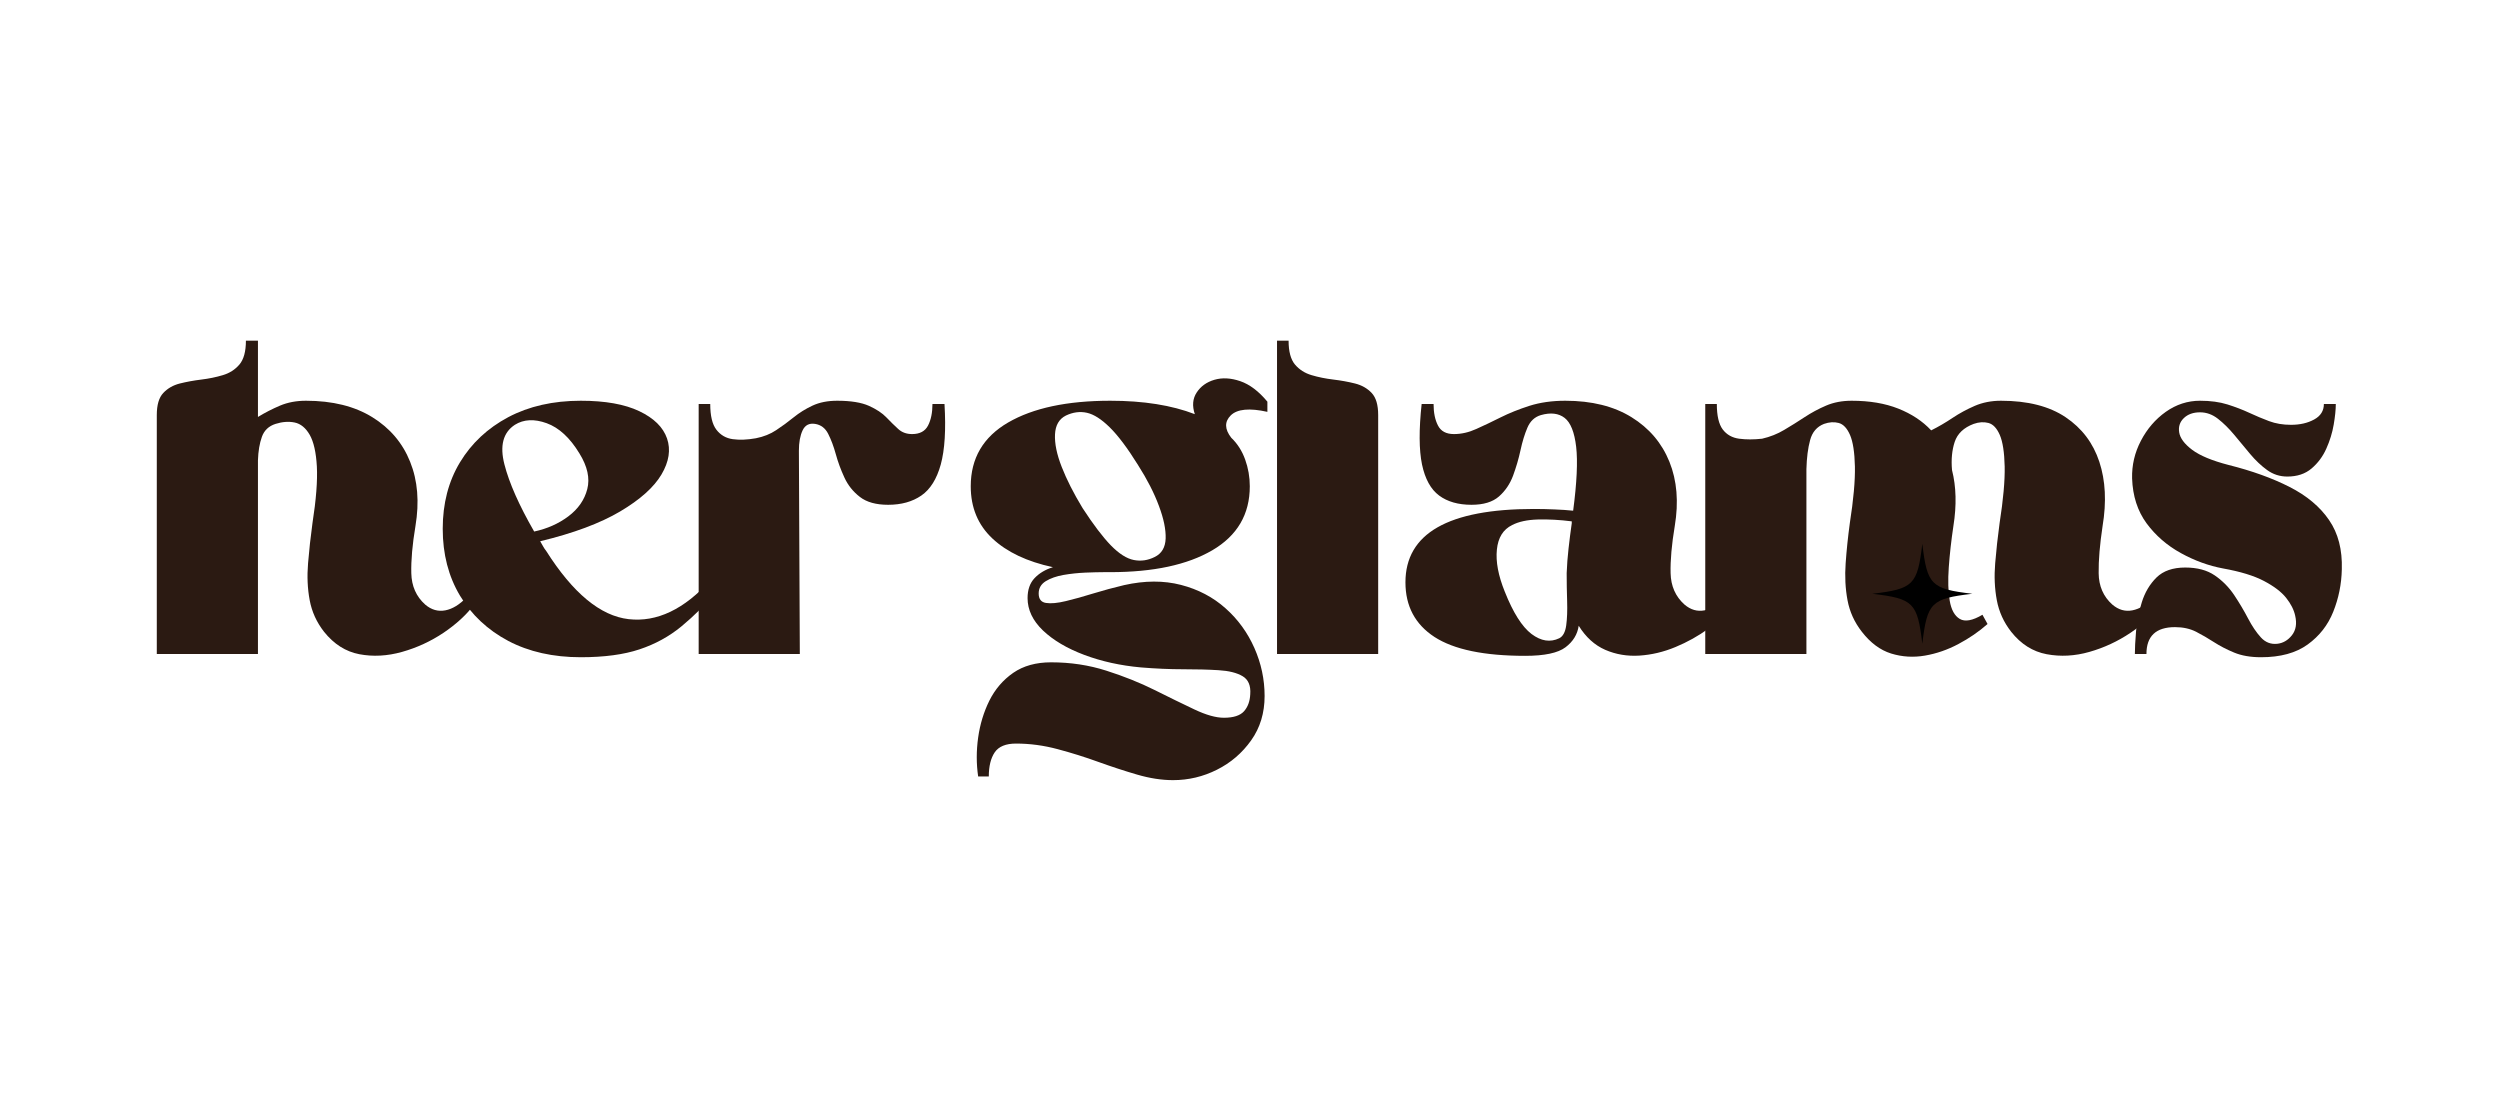 <svg version="1.0" preserveAspectRatio="xMidYMid meet" height="200" viewBox="0 0 337.5 150" zoomAndPan="magnify" width="450" xmlns:xlink="http://www.w3.org/1999/xlink" xmlns="http://www.w3.org/2000/svg"><defs><g></g><clipPath id="a2bc247ca8"><path clip-rule="nonzero" d="M 112 9 L 153 9 L 153 64.555 L 112 64.555 Z M 112 9"></path></clipPath><clipPath id="5644e3e6c3"><rect height="65" y="0" width="302" x="0"></rect></clipPath><clipPath id="a4978cf1b6"><path clip-rule="nonzero" d="M 252.762 73.406 L 266.242 73.406 L 266.242 86.887 L 252.762 86.887 Z M 252.762 73.406"></path></clipPath></defs><g transform="matrix(1, 0, 0, 1, 19, 41)"><g clip-path="url(#5644e3e6c3)"><g fill-opacity="1" fill="#2b1a12"><g transform="translate(0.729, 47.288)"><g><path d="M 13.469 -42.297 L 15.094 -42.297 L 15.094 -32 C 16.051 -32.582 17.047 -33.094 18.078 -33.531 C 19.117 -33.969 20.285 -34.188 21.578 -34.188 C 25.16 -34.188 28.145 -33.445 30.531 -31.969 C 32.926 -30.488 34.629 -28.477 35.641 -25.938 C 36.66 -23.406 36.898 -20.52 36.359 -17.281 C 35.941 -14.781 35.754 -12.656 35.797 -10.906 C 35.836 -9.164 36.461 -7.754 37.672 -6.672 C 38.504 -5.961 39.41 -5.703 40.391 -5.891 C 41.367 -6.078 42.332 -6.672 43.281 -7.672 L 44.281 -6.672 C 43.25 -5.297 41.867 -4.023 40.141 -2.859 C 38.41 -1.703 36.547 -0.844 34.547 -0.281 C 32.555 0.281 30.633 0.383 28.781 0.031 C 26.938 -0.32 25.348 -1.332 24.016 -3 C 23.016 -4.281 22.367 -5.703 22.078 -7.266 C 21.785 -8.828 21.711 -10.488 21.859 -12.25 C 22.004 -14.02 22.203 -15.82 22.453 -17.656 C 22.953 -20.852 23.148 -23.406 23.047 -25.312 C 22.941 -27.227 22.617 -28.656 22.078 -29.594 C 21.535 -30.531 20.859 -31.082 20.047 -31.25 C 19.242 -31.414 18.383 -31.352 17.469 -31.062 C 16.551 -30.77 15.938 -30.188 15.625 -29.312 C 15.312 -28.438 15.133 -27.379 15.094 -26.141 L 15.094 0 L 1.438 0 L 1.438 -32.25 C 1.438 -33.625 1.727 -34.617 2.312 -35.234 C 2.895 -35.859 3.641 -36.285 4.547 -36.516 C 5.461 -36.742 6.43 -36.922 7.453 -37.047 C 8.473 -37.172 9.438 -37.367 10.344 -37.641 C 11.258 -37.91 12.008 -38.391 12.594 -39.078 C 13.176 -39.766 13.469 -40.836 13.469 -42.297 Z M 13.469 -42.297"></path></g></g></g><g fill-opacity="1" fill="#2b1a12"><g transform="translate(39.706, 47.288)"><g><path d="M 14.219 -15.219 C 14.344 -15.008 14.469 -14.789 14.594 -14.562 C 14.719 -14.332 14.863 -14.113 15.031 -13.906 C 18.645 -8.207 22.352 -5.141 26.156 -4.703 C 29.969 -4.266 33.66 -6.023 37.234 -9.984 C 37.441 -9.816 37.648 -9.629 37.859 -9.422 C 38.066 -9.211 38.254 -9.004 38.422 -8.797 C 36.672 -6.797 34.961 -5.109 33.297 -3.734 C 31.641 -2.367 29.75 -1.332 27.625 -0.625 C 25.508 0.082 22.867 0.438 19.703 0.438 C 15.961 0.438 12.695 -0.297 9.906 -1.766 C 7.125 -3.242 4.953 -5.281 3.391 -7.875 C 1.836 -10.477 1.062 -13.488 1.062 -16.906 C 1.062 -20.312 1.836 -23.301 3.391 -25.875 C 4.953 -28.457 7.125 -30.488 9.906 -31.969 C 12.695 -33.445 15.961 -34.188 19.703 -34.188 C 22.992 -34.188 25.625 -33.719 27.594 -32.781 C 29.57 -31.844 30.82 -30.613 31.344 -29.094 C 31.863 -27.582 31.613 -25.961 30.594 -24.234 C 29.57 -22.504 27.707 -20.836 25 -19.234 C 22.301 -17.641 18.707 -16.301 14.219 -15.219 Z M 19.516 -27.078 C 18.234 -29.191 16.758 -30.551 15.094 -31.156 C 13.426 -31.758 11.992 -31.688 10.797 -30.938 C 9.211 -29.895 8.742 -28.113 9.391 -25.594 C 10.035 -23.082 11.375 -20.062 13.406 -16.531 C 15.156 -16.906 16.691 -17.586 18.016 -18.578 C 19.348 -19.578 20.203 -20.805 20.578 -22.266 C 20.953 -23.723 20.598 -25.328 19.516 -27.078 Z M 19.516 -27.078"></path></g></g></g><g fill-opacity="1" fill="#2b1a12"><g transform="translate(73.882, 47.288)"><g><path d="M 1.438 -33.75 L 3 -33.75 C 3 -32.164 3.273 -31.008 3.828 -30.281 C 4.391 -29.551 5.129 -29.125 6.047 -29 C 6.961 -28.875 8.004 -28.914 9.172 -29.125 C 10.211 -29.332 11.125 -29.695 11.906 -30.219 C 12.695 -30.738 13.477 -31.312 14.25 -31.938 C 15.02 -32.562 15.875 -33.094 16.812 -33.531 C 17.75 -33.969 18.859 -34.188 20.141 -34.188 C 21.973 -34.188 23.398 -33.957 24.422 -33.5 C 25.441 -33.039 26.227 -32.52 26.781 -31.938 C 27.344 -31.352 27.875 -30.832 28.375 -30.375 C 28.875 -29.914 29.5 -29.688 30.25 -29.688 C 31.289 -29.688 32.008 -30.07 32.406 -30.844 C 32.801 -31.613 33 -32.582 33 -33.75 L 34.625 -33.75 C 34.832 -30.289 34.664 -27.57 34.125 -25.594 C 33.582 -23.625 32.707 -22.223 31.5 -21.391 C 30.289 -20.555 28.797 -20.141 27.016 -20.141 C 25.391 -20.141 24.117 -20.492 23.203 -21.203 C 22.285 -21.91 21.586 -22.785 21.109 -23.828 C 20.629 -24.867 20.242 -25.914 19.953 -26.969 C 19.66 -28.031 19.316 -28.945 18.922 -29.719 C 18.535 -30.488 17.945 -30.938 17.156 -31.062 C 16.363 -31.188 15.801 -30.895 15.469 -30.188 C 15.133 -29.477 14.969 -28.562 14.969 -27.438 L 15.094 0 L 1.438 0 Z M 1.438 -33.75"></path></g></g></g><g clip-path="url(#a2bc247ca8)"><g fill-opacity="1" fill="#2b1a12"><g transform="translate(110.988, 47.288)"><g><path d="M 38.797 5.422 C 38.879 4.266 38.535 3.457 37.766 3 C 36.992 2.539 35.91 2.27 34.516 2.188 C 33.129 2.102 31.531 2.062 29.719 2.062 C 27.914 2.062 26.016 1.977 24.016 1.812 C 21.266 1.562 18.723 1 16.391 0.125 C 14.066 -0.75 12.207 -1.848 10.812 -3.172 C 9.426 -4.504 8.734 -5.961 8.734 -7.547 C 8.734 -8.672 9.047 -9.566 9.672 -10.234 C 10.297 -10.898 11.125 -11.395 12.156 -11.719 C 8.664 -12.469 5.941 -13.758 3.984 -15.594 C 2.035 -17.426 1.062 -19.773 1.062 -22.641 C 1.062 -26.422 2.742 -29.289 6.109 -31.25 C 9.484 -33.207 14.078 -34.188 19.891 -34.188 C 24.391 -34.188 28.195 -33.582 31.312 -32.375 C 30.938 -33.5 31.02 -34.473 31.562 -35.297 C 32.102 -36.129 32.898 -36.703 33.953 -37.016 C 35.016 -37.328 36.18 -37.266 37.453 -36.828 C 38.723 -36.391 39.941 -35.469 41.109 -34.062 L 41.109 -32.688 C 38.691 -33.227 37.047 -33.07 36.172 -32.219 C 35.305 -31.363 35.328 -30.352 36.234 -29.188 C 37.066 -28.395 37.691 -27.414 38.109 -26.25 C 38.523 -25.094 38.734 -23.891 38.734 -22.641 C 38.734 -18.859 37.047 -15.977 33.672 -14 C 30.305 -12.031 25.711 -11.047 19.891 -11.047 L 19.031 -11.047 C 18.363 -11.047 17.531 -11.023 16.531 -10.984 C 15.531 -10.941 14.551 -10.836 13.594 -10.672 C 12.633 -10.504 11.832 -10.223 11.188 -9.828 C 10.551 -9.43 10.234 -8.879 10.234 -8.172 C 10.234 -7.422 10.562 -6.992 11.219 -6.891 C 11.883 -6.785 12.781 -6.867 13.906 -7.141 C 15.031 -7.41 16.266 -7.754 17.609 -8.172 C 18.961 -8.586 20.348 -8.961 21.766 -9.297 C 24.555 -9.922 27.113 -9.93 29.438 -9.328 C 31.77 -8.723 33.773 -7.672 35.453 -6.172 C 37.141 -4.672 38.441 -2.879 39.359 -0.797 C 40.273 1.273 40.734 3.43 40.734 5.672 C 40.734 7.961 40.129 9.957 38.922 11.656 C 37.711 13.363 36.172 14.688 34.297 15.625 C 32.43 16.562 30.457 17.031 28.375 17.031 C 26.844 17.031 25.223 16.781 23.516 16.281 C 21.805 15.781 20.055 15.207 18.266 14.562 C 16.484 13.914 14.656 13.344 12.781 12.844 C 10.914 12.344 9.047 12.094 7.172 12.094 C 5.797 12.094 4.836 12.488 4.297 13.281 C 3.766 14.07 3.5 15.156 3.5 16.531 L 2.062 16.531 C 1.812 14.82 1.812 13.07 2.062 11.281 C 2.312 9.5 2.816 7.836 3.578 6.297 C 4.348 4.754 5.422 3.504 6.797 2.547 C 8.172 1.598 9.875 1.125 11.906 1.125 C 14.531 1.125 17.016 1.5 19.359 2.25 C 21.711 3 23.883 3.867 25.875 4.859 C 27.875 5.859 29.664 6.734 31.25 7.484 C 32.832 8.234 34.16 8.609 35.234 8.609 C 36.523 8.609 37.43 8.316 37.953 7.734 C 38.473 7.148 38.754 6.379 38.797 5.422 Z M 25.891 -13.094 C 26.836 -13.551 27.332 -14.383 27.375 -15.594 C 27.414 -16.801 27.113 -18.266 26.469 -19.984 C 25.832 -21.711 24.891 -23.555 23.641 -25.516 C 22.223 -27.797 20.953 -29.488 19.828 -30.594 C 18.711 -31.695 17.688 -32.352 16.75 -32.562 C 15.812 -32.77 14.863 -32.645 13.906 -32.188 C 12.988 -31.727 12.5 -30.883 12.438 -29.656 C 12.375 -28.426 12.676 -26.957 13.344 -25.25 C 14.008 -23.551 14.945 -21.703 16.156 -19.703 C 17.613 -17.461 18.891 -15.781 19.984 -14.656 C 21.086 -13.531 22.117 -12.875 23.078 -12.688 C 24.035 -12.5 24.973 -12.633 25.891 -13.094 Z M 25.891 -13.094"></path></g></g></g></g><g fill-opacity="1" fill="#2b1a12"><g transform="translate(152.148, 47.288)"><g><path d="M 1.25 -42.297 L 2.812 -42.297 C 2.812 -40.836 3.098 -39.766 3.672 -39.078 C 4.254 -38.391 5.004 -37.91 5.922 -37.641 C 6.836 -37.367 7.816 -37.172 8.859 -37.047 C 9.898 -36.922 10.875 -36.742 11.781 -36.516 C 12.695 -36.285 13.445 -35.859 14.031 -35.234 C 14.613 -34.617 14.906 -33.625 14.906 -32.25 L 14.906 0 L 1.25 0 Z M 1.25 -42.297"></path></g></g></g><g fill-opacity="1" fill="#2b1a12"><g transform="translate(169.61, 47.288)"><g><path d="M 22.703 -34.188 C 26.273 -34.188 29.254 -33.445 31.641 -31.969 C 34.035 -30.488 35.742 -28.477 36.766 -25.938 C 37.785 -23.406 38.023 -20.52 37.484 -17.281 C 37.066 -14.781 36.879 -12.656 36.922 -10.906 C 36.961 -9.164 37.586 -7.754 38.797 -6.672 C 39.629 -5.961 40.531 -5.703 41.5 -5.891 C 42.477 -6.078 43.469 -6.672 44.469 -7.672 L 45.406 -6.672 C 44.531 -5.504 43.406 -4.422 42.031 -3.422 C 40.664 -2.43 39.18 -1.602 37.578 -0.938 C 35.973 -0.27 34.348 0.113 32.703 0.219 C 31.066 0.32 29.531 0.062 28.094 -0.562 C 26.664 -1.188 25.473 -2.27 24.516 -3.812 C 24.348 -2.645 23.754 -1.676 22.734 -0.906 C 21.711 -0.133 19.895 0.25 17.281 0.25 C 11.75 0.25 7.672 -0.598 5.047 -2.297 C 2.43 -4.004 1.125 -6.461 1.125 -9.672 C 1.125 -16.273 6.906 -19.578 18.469 -19.578 C 19.414 -19.578 20.336 -19.555 21.234 -19.516 C 22.129 -19.484 22.973 -19.426 23.766 -19.344 C 24.266 -23.125 24.398 -26 24.172 -27.969 C 23.941 -29.945 23.422 -31.25 22.609 -31.875 C 21.797 -32.5 20.727 -32.625 19.406 -32.25 C 18.57 -32 17.969 -31.438 17.594 -30.562 C 17.219 -29.688 16.906 -28.664 16.656 -27.5 C 16.406 -26.344 16.07 -25.203 15.656 -24.078 C 15.238 -22.953 14.602 -22.016 13.75 -21.266 C 12.895 -20.516 11.66 -20.141 10.047 -20.141 C 8.254 -20.141 6.797 -20.555 5.672 -21.391 C 4.547 -22.223 3.773 -23.625 3.359 -25.594 C 2.953 -27.57 2.938 -30.289 3.312 -33.75 L 4.922 -33.75 C 4.922 -32.582 5.117 -31.613 5.516 -30.844 C 5.91 -30.07 6.629 -29.688 7.672 -29.688 C 8.672 -29.688 9.676 -29.914 10.688 -30.375 C 11.707 -30.832 12.801 -31.352 13.969 -31.938 C 15.133 -32.52 16.43 -33.039 17.859 -33.5 C 19.297 -33.957 20.91 -34.188 22.703 -34.188 Z M 22.891 -10.922 C 22.93 -11.992 23.016 -13.094 23.141 -14.219 C 23.266 -15.344 23.41 -16.488 23.578 -17.656 L 23.578 -17.906 C 21.953 -18.113 20.422 -18.195 18.984 -18.156 C 17.555 -18.113 16.406 -17.863 15.531 -17.406 C 14.32 -16.82 13.633 -15.719 13.469 -14.094 C 13.301 -12.477 13.656 -10.586 14.531 -8.422 C 15.656 -5.586 16.859 -3.68 18.141 -2.703 C 19.43 -1.734 20.68 -1.539 21.891 -2.125 C 22.391 -2.375 22.703 -2.953 22.828 -3.859 C 22.953 -4.773 22.992 -5.867 22.953 -7.141 C 22.91 -8.41 22.891 -9.672 22.891 -10.922 Z M 22.891 -10.922"></path></g></g></g><g fill-opacity="1" fill="#2b1a12"><g transform="translate(209.772, 47.288)"><g><path d="M 1.438 -33.75 L 3 -33.75 C 3 -32.164 3.266 -31.02 3.797 -30.312 C 4.336 -29.602 5.078 -29.188 6.016 -29.062 C 6.953 -28.938 7.984 -28.938 9.109 -29.062 C 10.191 -29.312 11.188 -29.707 12.094 -30.25 C 13.008 -30.789 13.926 -31.363 14.844 -31.969 C 15.758 -32.57 16.727 -33.094 17.75 -33.531 C 18.77 -33.969 19.922 -34.188 21.203 -34.188 C 23.617 -34.188 25.719 -33.832 27.5 -33.125 C 29.289 -32.414 30.77 -31.438 31.938 -30.188 C 32.938 -30.688 33.898 -31.25 34.828 -31.875 C 35.766 -32.5 36.766 -33.039 37.828 -33.5 C 38.891 -33.957 40.066 -34.188 41.359 -34.188 C 44.973 -34.188 47.879 -33.445 50.078 -31.969 C 52.285 -30.488 53.805 -28.477 54.641 -25.938 C 55.473 -23.406 55.617 -20.52 55.078 -17.281 C 54.703 -14.781 54.523 -12.656 54.547 -10.906 C 54.566 -9.164 55.18 -7.754 56.391 -6.672 C 57.223 -5.961 58.125 -5.703 59.094 -5.891 C 60.07 -6.078 61.062 -6.672 62.062 -7.672 L 63 -6.672 C 61.957 -5.297 60.57 -4.023 58.844 -2.859 C 57.125 -1.703 55.273 -0.844 53.297 -0.281 C 51.328 0.281 49.406 0.383 47.531 0.031 C 45.656 -0.32 44.055 -1.332 42.734 -3 C 41.734 -4.281 41.086 -5.703 40.797 -7.266 C 40.504 -8.828 40.43 -10.488 40.578 -12.25 C 40.723 -14.02 40.922 -15.82 41.172 -17.656 C 41.672 -20.852 41.898 -23.406 41.859 -25.312 C 41.816 -27.227 41.598 -28.645 41.203 -29.562 C 40.805 -30.477 40.297 -31.02 39.672 -31.188 C 39.047 -31.352 38.379 -31.312 37.672 -31.062 C 36.336 -30.562 35.484 -29.75 35.109 -28.625 C 34.742 -27.508 34.625 -26.242 34.75 -24.828 C 35.32 -22.578 35.383 -20.062 34.938 -17.281 C 34.645 -15.32 34.438 -13.457 34.312 -11.688 C 34.188 -9.926 34.227 -8.43 34.438 -7.203 C 34.645 -5.973 35.098 -5.148 35.797 -4.734 C 36.504 -4.316 37.523 -4.504 38.859 -5.297 L 39.547 -4.047 C 38.379 -3.016 37.066 -2.113 35.609 -1.344 C 34.16 -0.57 32.656 -0.051 31.094 0.219 C 29.531 0.488 28.008 0.395 26.531 -0.062 C 25.062 -0.52 23.742 -1.5 22.578 -3 C 21.578 -4.281 20.93 -5.703 20.641 -7.266 C 20.348 -8.828 20.266 -10.488 20.391 -12.25 C 20.516 -14.02 20.703 -15.82 20.953 -17.656 C 21.453 -20.852 21.68 -23.406 21.641 -25.312 C 21.598 -27.227 21.379 -28.645 20.984 -29.562 C 20.586 -30.477 20.078 -31.02 19.453 -31.188 C 18.836 -31.352 18.176 -31.312 17.469 -31.062 C 16.508 -30.688 15.883 -29.957 15.594 -28.875 C 15.301 -27.801 15.133 -26.492 15.094 -24.953 L 15.094 0 L 1.438 0 Z M 1.438 -33.75"></path></g></g></g><g fill-opacity="1" fill="#2b1a12"><g transform="translate(267.645, 47.288)"><g><path d="M 14.219 -25.516 C 17.383 -24.723 20.129 -23.734 22.453 -22.547 C 24.785 -21.359 26.562 -19.867 27.781 -18.078 C 29.008 -16.297 29.582 -14.078 29.5 -11.422 C 29.457 -9.422 29.07 -7.516 28.344 -5.703 C 27.625 -3.898 26.473 -2.426 24.891 -1.281 C 23.305 -0.133 21.207 0.438 18.594 0.438 C 17.176 0.438 15.969 0.227 14.969 -0.188 C 13.969 -0.602 13.062 -1.07 12.25 -1.594 C 11.445 -2.113 10.641 -2.582 9.828 -3 C 9.016 -3.414 8.066 -3.625 6.984 -3.625 C 4.41 -3.625 3.125 -2.414 3.125 0 L 1.562 0 C 1.562 -0.75 1.613 -1.766 1.719 -3.047 C 1.82 -4.336 2.082 -5.648 2.5 -6.984 C 2.914 -8.316 3.578 -9.43 4.484 -10.328 C 5.398 -11.223 6.691 -11.672 8.359 -11.672 C 9.984 -11.672 11.312 -11.316 12.344 -10.609 C 13.383 -9.898 14.258 -9.016 14.969 -7.953 C 15.676 -6.891 16.301 -5.836 16.844 -4.797 C 17.383 -3.766 17.957 -2.914 18.562 -2.25 C 19.164 -1.582 19.898 -1.289 20.766 -1.375 C 21.555 -1.457 22.223 -1.844 22.766 -2.531 C 23.305 -3.219 23.453 -4.098 23.203 -5.172 C 23.035 -5.961 22.629 -6.766 21.984 -7.578 C 21.336 -8.391 20.336 -9.148 18.984 -9.859 C 17.641 -10.566 15.801 -11.129 13.469 -11.547 C 11.52 -11.91 9.617 -12.602 7.766 -13.625 C 5.91 -14.645 4.367 -15.984 3.141 -17.641 C 1.922 -19.305 1.27 -21.328 1.188 -23.703 C 1.145 -25.492 1.539 -27.188 2.375 -28.781 C 3.207 -30.383 4.328 -31.688 5.734 -32.688 C 7.148 -33.688 8.691 -34.188 10.359 -34.188 C 11.766 -34.188 13 -34.02 14.062 -33.688 C 15.125 -33.352 16.102 -32.977 17 -32.562 C 17.895 -32.145 18.785 -31.77 19.672 -31.438 C 20.566 -31.102 21.555 -30.938 22.641 -30.938 C 23.848 -30.938 24.891 -31.176 25.766 -31.656 C 26.641 -32.133 27.078 -32.832 27.078 -33.75 L 28.688 -33.75 C 28.688 -33 28.594 -32.07 28.406 -30.969 C 28.219 -29.863 27.883 -28.781 27.406 -27.719 C 26.938 -26.664 26.273 -25.773 25.422 -25.047 C 24.566 -24.316 23.473 -23.953 22.141 -23.953 C 21.141 -23.953 20.234 -24.242 19.422 -24.828 C 18.617 -25.41 17.852 -26.133 17.125 -27 C 16.395 -27.875 15.676 -28.738 14.969 -29.594 C 14.258 -30.445 13.531 -31.164 12.781 -31.75 C 12.039 -32.332 11.234 -32.625 10.359 -32.625 C 9.441 -32.625 8.711 -32.363 8.172 -31.844 C 7.629 -31.32 7.422 -30.676 7.547 -29.906 C 7.672 -29.133 8.254 -28.352 9.297 -27.562 C 10.336 -26.781 11.977 -26.098 14.219 -25.516 Z M 14.219 -25.516"></path></g></g></g></g></g><g clip-path="url(#a4978cf1b6)"><path fill-rule="nonzero" fill-opacity="1" d="M 259.512 73.406 C 258.855 78.969 258.32 79.5 252.762 80.16 C 252.773 80.16 252.781 80.164 252.793 80.164 C 258.324 80.82 258.855 81.363 259.512 86.91 C 260.172 81.352 260.703 80.816 266.262 80.16 C 260.703 79.5 260.172 78.969 259.512 73.406 Z M 259.512 73.406" fill="#000000"></path></g></svg>